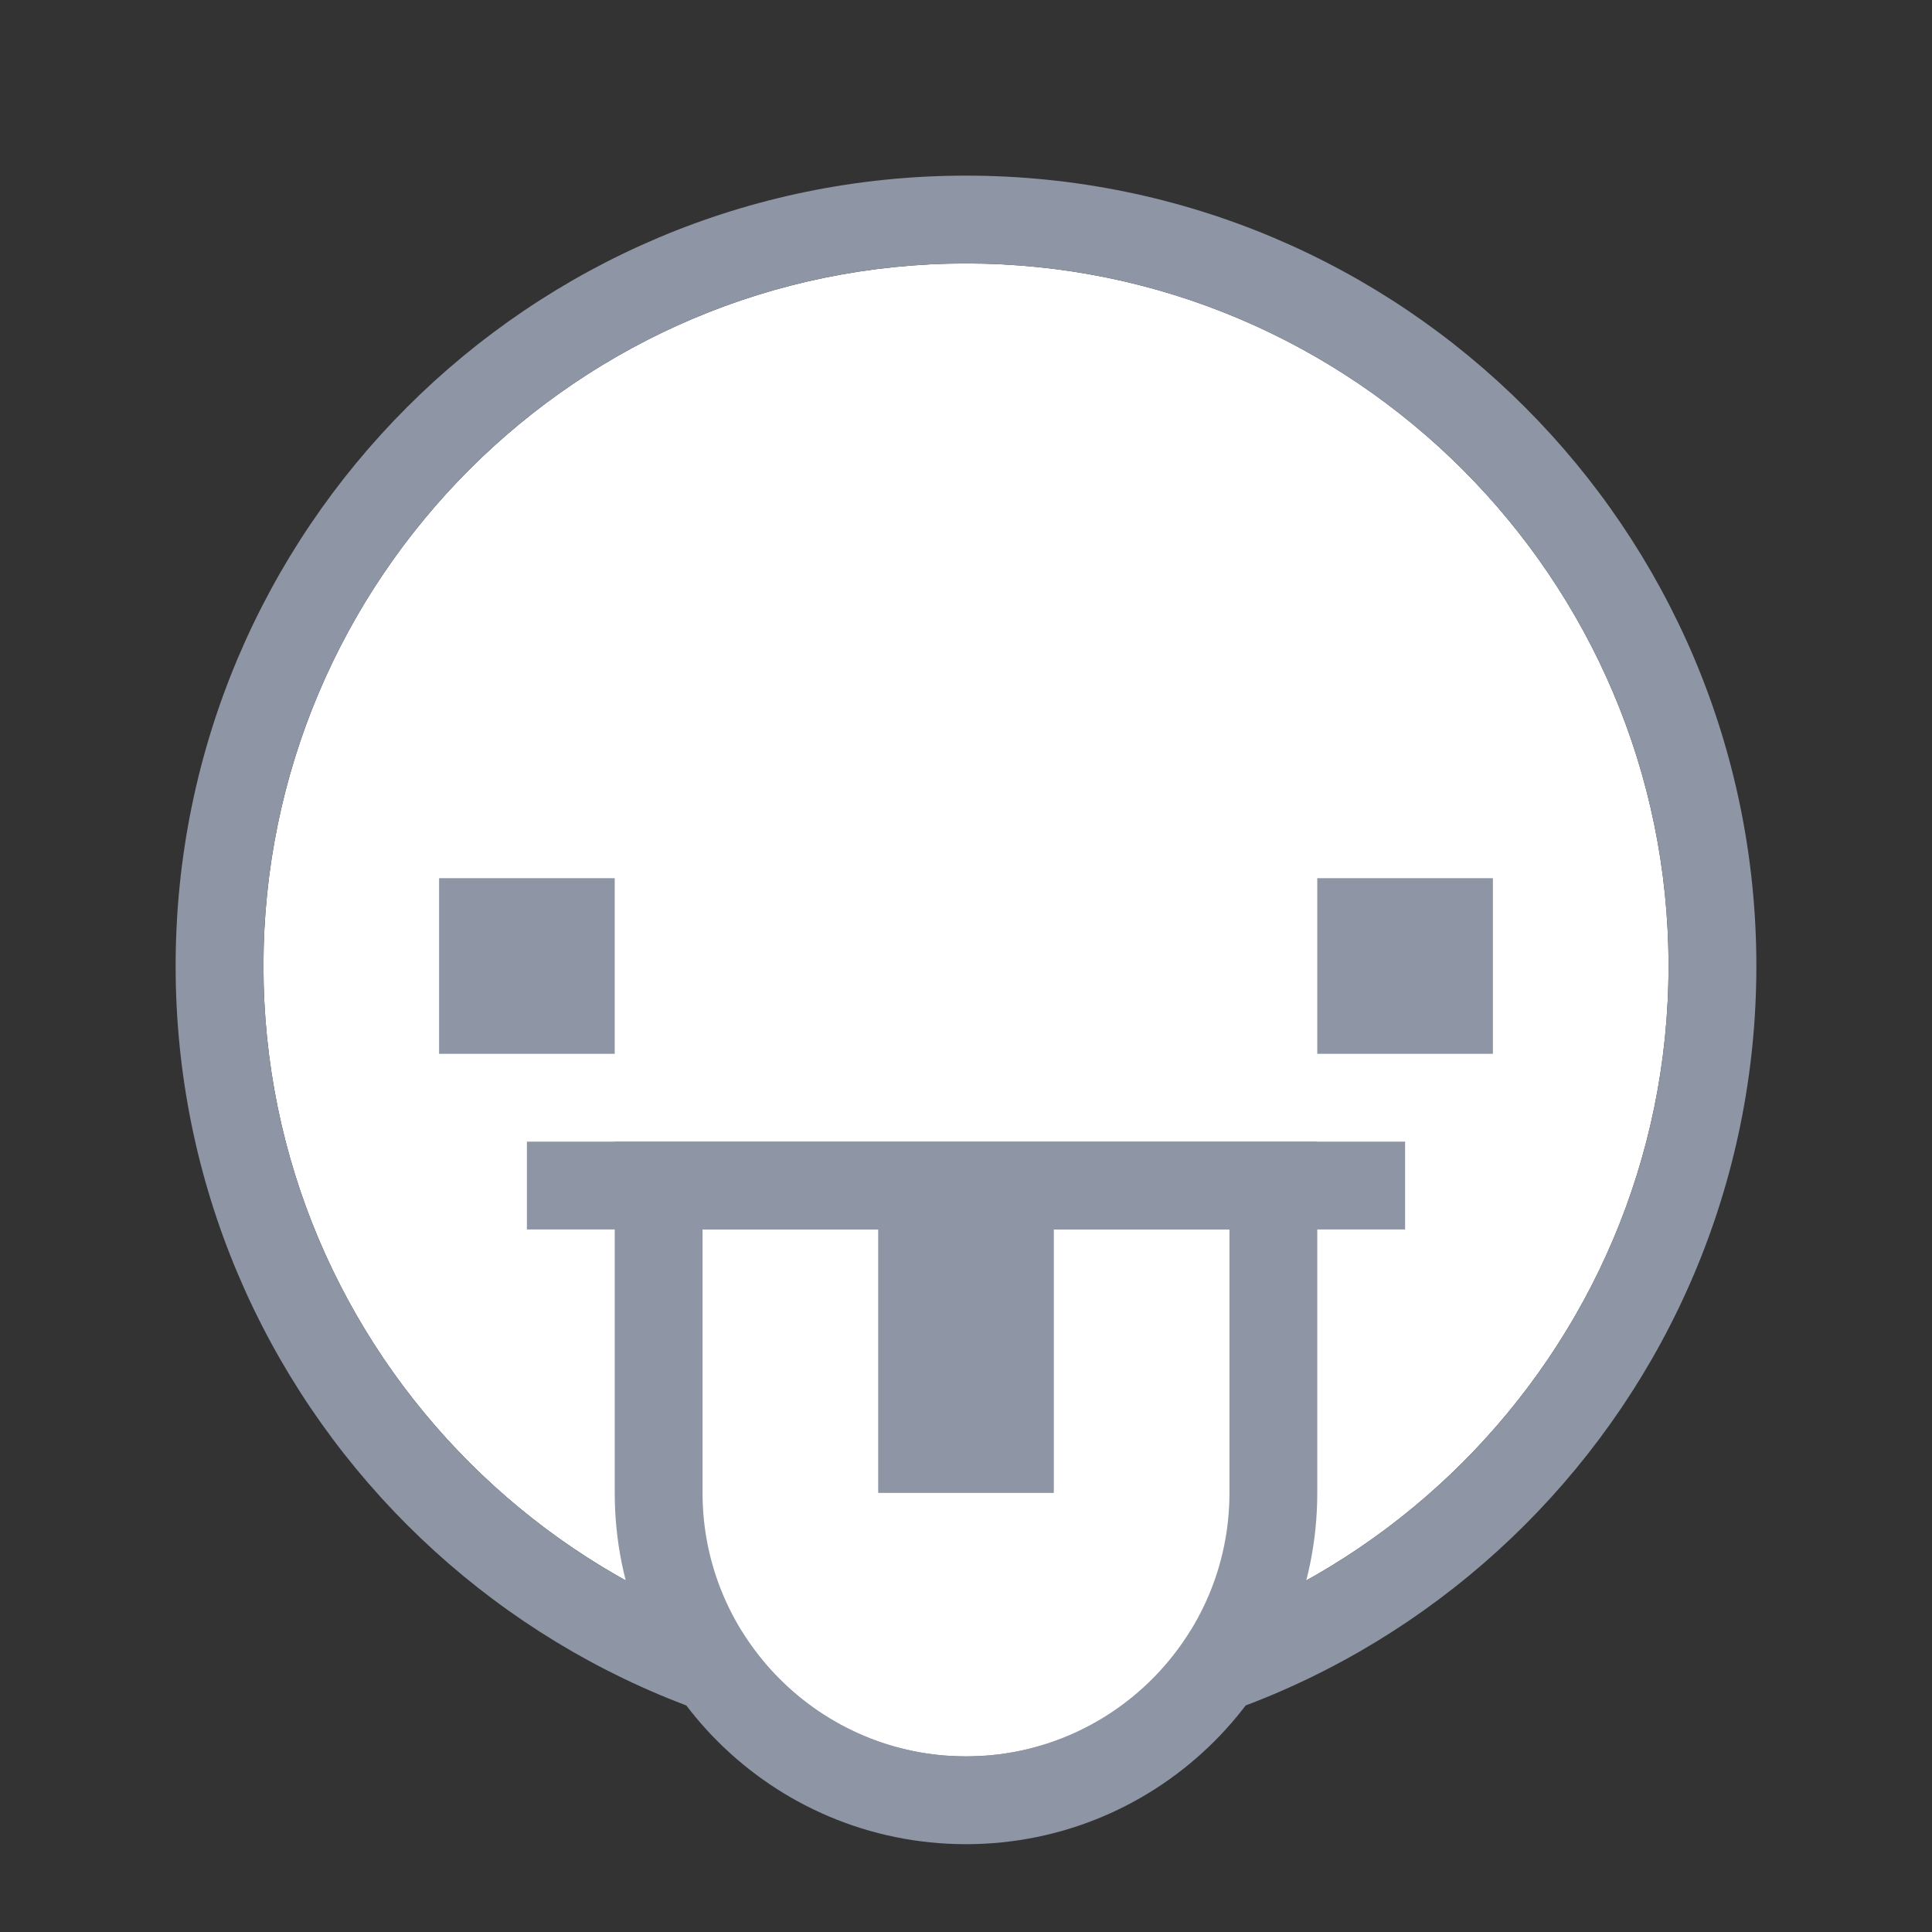 <?xml version="1.0" encoding="UTF-8" standalone="no"?>
<svg width="22px" height="22px" viewBox="0 0 22 22" version="1.1" xmlns="http://www.w3.org/2000/svg" xmlns:xlink="http://www.w3.org/1999/xlink" xmlns:sketch="http://www.bohemiancoding.com/sketch/ns">
    <rect x="0" y="0" width="22" height="22" fill="#333333" stroke="none"/>
    <!-- Generator: Sketch 3.5.2 (25235) - http://www.bohemiancoding.com/sketch -->
    <title>emoji-smileys</title>
    <desc>Created with Sketch.</desc>
    <defs>
        <path id="path-1" d="M0,0 L18,0 L18,19 L0,19 L0,0 Z"></path>
    </defs>
    <g id="General-Playground" stroke="none" stroke-width="1" fill="none" fill-rule="evenodd" sketch:type="MSPage">
        <g id="emoji-smileys" sketch:type="MSArtboardGroup">
            <g id="Page-1" sketch:type="MSLayerGroup" transform="translate(2, 2)">
                <path d="M9,1 C13.411,1 17,4.589 17,9 C17,13.411 13.411,17 9,17 C4.589,17 1,13.411 1,9 C1,4.589 4.589,1 9,1" id="Fill-1" fill="#FFFFFF" sketch:type="MSShapeGroup"></path>
                <path d="M9,0 C4.029,0 0,4.029 0,9 C0,13.971 4.029,18 9,18 C13.971,18 18,13.971 18,9 C18,4.029 13.971,0 9,0 M9,1 C13.411,1 17,4.589 17,9 C17,13.411 13.411,17 9,17 C4.589,17 1,13.411 1,9 C1,4.589 4.589,1 9,1" id="Fill-3" fill="#8E95A5" sketch:type="MSShapeGroup"></path>
                <path d="M9,18 L9,18 C7.343,18 6,16.657 6,15 L6,12 L12,12 L12,15 C12,16.657 10.657,18 9,18" id="Fill-5" fill="#FFFFFF" sketch:type="MSShapeGroup"></path>
                <path d="M13,11 L5,11 L5,15 C5,17.209 6.791,19 9,19 L9,19 C11.209,19 13,17.209 13,15 L13,11 Z M12,12 L12,15 C12,16.654 10.654,18 9,18 C7.346,18 6,16.654 6,15 L6,12 L12,12 L12,12 Z" id="Fill-7" fill="#8E95A5" sketch:type="MSShapeGroup"></path>
                <mask id="mask-2" sketch:name="Clip 10" fill="white">
                    <use xlink:href="#path-1"></use>
                </mask>
                <g id="Clip-10"></g>
                <path d="M14,12 L4,12 L4,11 L14,11 L14,12 Z" id="Fill-9" fill="#8E95A5" sketch:type="MSShapeGroup" mask="url(#mask-2)"></path>
                <path d="M10,15 L8,15 L8,12 L10,12 L10,15 Z" id="Fill-11" fill="#8E95A5" sketch:type="MSShapeGroup" mask="url(#mask-2)"></path>
                <path d="M5,10 L3,10 L3,8 L5,8 L5,10 Z" id="Fill-12" fill="#8E95A5" sketch:type="MSShapeGroup" mask="url(#mask-2)"></path>
                <path d="M15,10 L13,10 L13,8 L15,8 L15,10 Z" id="Fill-13" fill="#8E95A5" sketch:type="MSShapeGroup" mask="url(#mask-2)"></path>
            </g>
        </g>
    </g>
</svg>